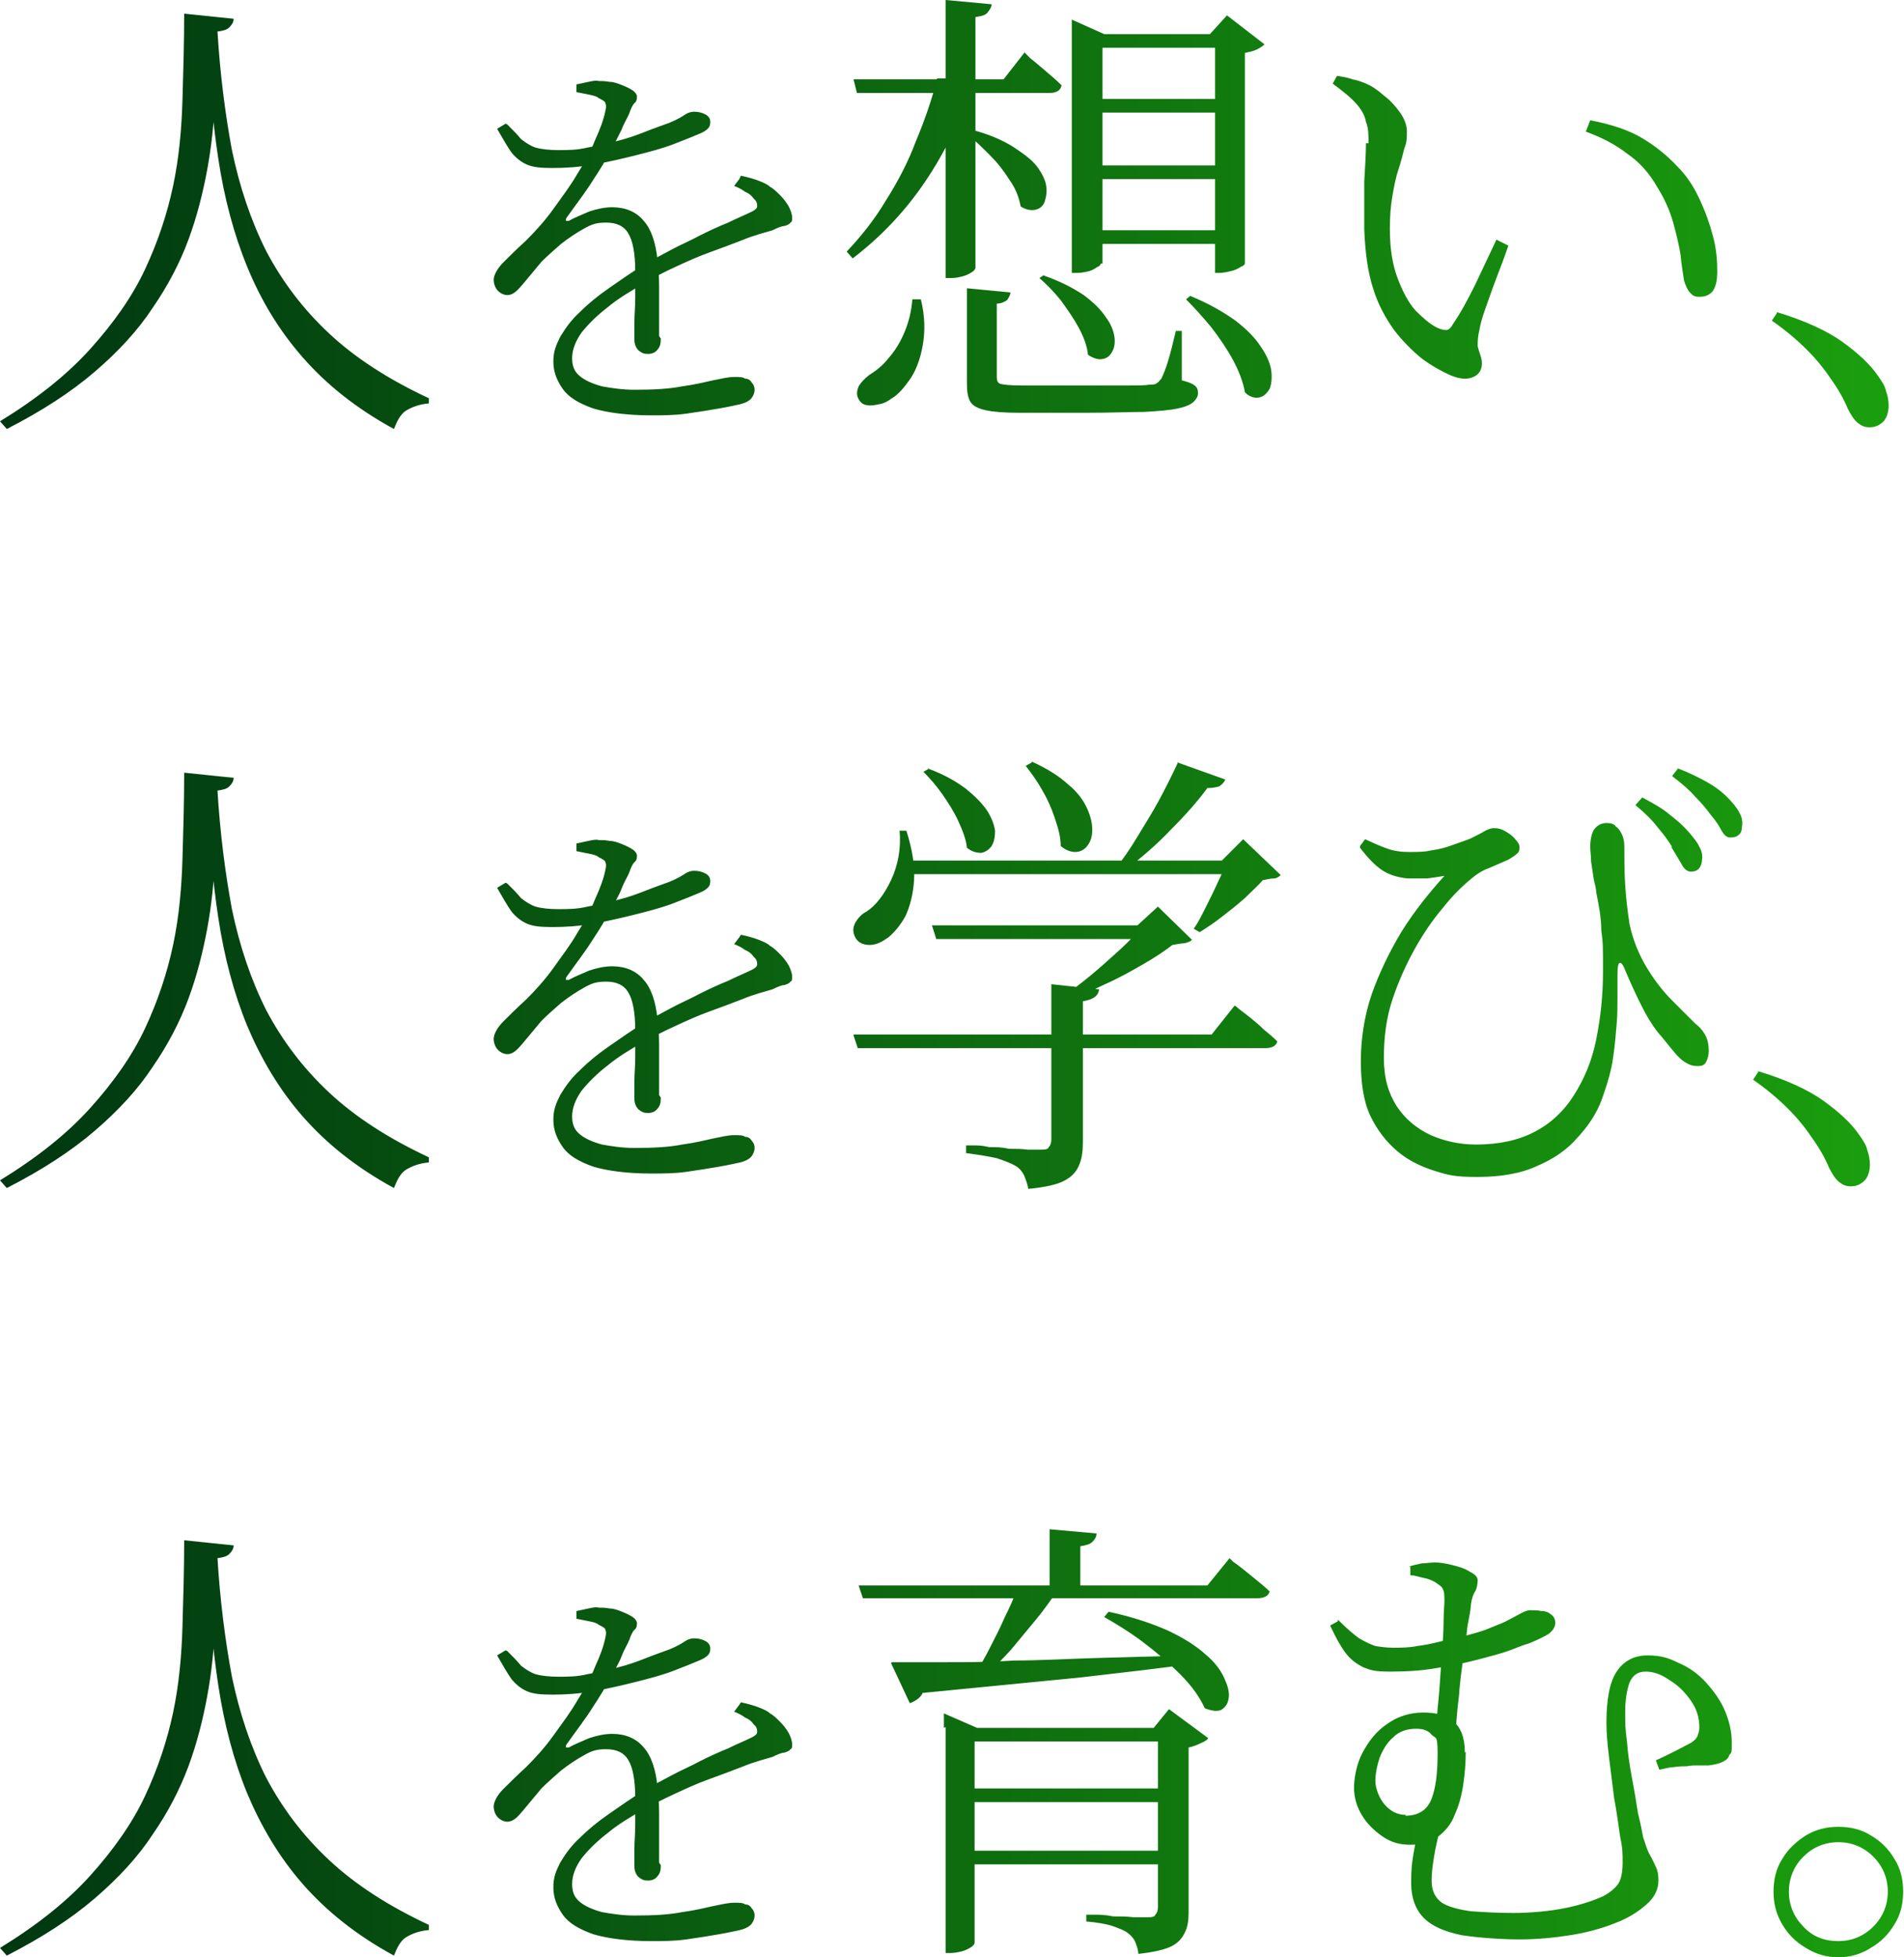 <?xml version="1.0" encoding="UTF-8"?>
<svg xmlns="http://www.w3.org/2000/svg" xmlns:xlink="http://www.w3.org/1999/xlink" version="1.1" viewBox="0 0 223.3 229.5">
  <!-- Generator: Adobe Illustrator 29.6.1, SVG Export Plug-In . SVG Version: 2.1.1 Build 9)  -->
  <defs>
    <style>
      .st0 {
        isolation: isolate;
      }

      .st1 {
        mix-blend-mode: multiply;
      }

      .st2 {
        fill: url(#_名称未設定グラデーション);
      }
    </style>
    <linearGradient id="_名称未設定グラデーション" data-name="名称未設定グラデーション" x1="378.4" y1="153.9" x2="-2.2" y2="153.9" gradientTransform="translate(0 268.7) scale(1 -1)" gradientUnits="userSpaceOnUse">
      <stop offset="0" stop-color="#2de80c"/>
      <stop offset="1" stop-color="#003611"/>
    </linearGradient>
  </defs>
  <g class="st0">
    <g id="_レイヤー_1" data-name="レイヤー_1">
      <g class="st1">
        <path class="st2" d="M25.5,3.6c.3,5,.9,9.7,1.7,14,.9,4.3,2.2,8.2,4,11.8,1.9,3.6,4.3,6.8,7.4,9.7,3.1,2.9,7,5.4,11.7,7.6v.6c-1.1.1-1.9.4-2.6.8-.7.4-1.1,1.2-1.5,2.2-4.4-2.4-7.9-5.2-10.7-8.4-2.8-3.2-4.9-6.7-6.5-10.6-1.6-3.9-2.7-8.1-3.4-12.7-.7-4.6-1.1-9.5-1.3-14.7l1-.2ZM25.5,3.6c0,2.6-.2,5.3-.3,8.1-.1,2.7-.4,5.5-.9,8.2-.5,2.7-1.2,5.5-2.2,8.2-1,2.7-2.4,5.4-4.2,8-1.7,2.6-4,5.1-6.8,7.5-2.8,2.4-6.2,4.6-10.3,6.7l-.8-.9c4.4-2.7,7.9-5.5,10.6-8.5,2.7-3,4.9-6.1,6.4-9.3,1.5-3.2,2.6-6.5,3.3-9.8.7-3.3,1-6.7,1.1-10.1.1-3.4.2-6.8.2-10.1l5.8.6c0,.4-.2.7-.5,1-.3.3-.7.4-1.4.5ZM59.5,14.6c.6.6,1.2,1.2,1.6,1.7.5.4,1.1.8,1.7,1,.7.2,1.6.3,2.7.3s2.2,0,3.4-.3c1.2-.2,2.4-.5,3.6-.8,1.2-.3,2.3-.7,3.3-1.1,1-.4,1.9-.7,2.7-1,1-.4,1.6-.8,1.9-1,.3-.2.7-.3,1-.3.5,0,.9.1,1.3.3.4.2.6.5.6.9s-.1.6-.3.8c-.2.2-.5.4-1,.6-.7.3-1.7.7-3,1.2s-2.8.9-4.4,1.3c-1.6.4-3.3.8-5,1.1-1.7.3-3.3.4-4.8.4s-2.3-.1-3-.4c-.7-.3-1.3-.8-1.8-1.4-.5-.7-1-1.6-1.7-2.8l1-.6ZM77.5,39.7c0,.6-.1,1-.4,1.3-.2.3-.6.5-1.1.5s-.7-.1-1.1-.4c-.3-.3-.5-.7-.5-1.3s0-1.1,0-2c0-.9.1-1.8.1-2.9,0-1,0-2.1,0-3.1,0-2.1-.3-3.6-.8-4.4-.5-.9-1.4-1.3-2.6-1.3s-1.7.2-2.6.7c-.9.5-1.8,1.1-2.7,1.8-.8.7-1.6,1.4-2.3,2.1-.5.6-1,1.2-1.5,1.8-.5.6-.9,1.1-1.3,1.5-.4.4-.8.6-1.2.6-.4,0-.8-.2-1.1-.5-.3-.3-.5-.8-.5-1.3s.4-1.3,1.1-2c.7-.7,1.6-1.6,2.7-2.6,1.1-1.1,2.2-2.3,3.2-3.7,1-1.4,2-2.7,2.8-4.1.9-1.4,1.6-2.7,2.1-4,.6-1.3,1-2.4,1.2-3.4.1-.4.1-.7,0-.9,0-.2-.4-.4-.8-.6-.2-.2-.6-.3-1.1-.4-.5-.1-1-.2-1.5-.3v-.9c.5-.1.9-.2,1.4-.3.5-.1.9-.2,1.2-.1.4,0,.8,0,1.3.1.5,0,1,.2,1.5.4.5.2.9.4,1.2.6.3.2.5.5.5.7s0,.6-.3.8c-.2.2-.4.6-.6,1.2-.2.5-.6,1.1-.9,1.9-.4.8-.8,1.6-1.2,2.3-.6,1.2-1.4,2.5-2.2,3.7-.8,1.3-1.9,2.7-3.1,4.4,0,.1-.1.2,0,.3,0,0,.2,0,.3,0,.7-.4,1.5-.7,2.4-1.1.9-.3,1.8-.5,2.7-.5,1.5,0,2.8.5,3.7,1.6.9,1,1.4,2.6,1.6,4.5.1.9.2,1.9.2,3.1,0,1.2,0,2.3,0,3.4v2.5ZM86.9,20.6c.9.2,1.6.4,2.1.6.5.2,1,.4,1.3.7.4.2.8.6,1.2,1,.4.4.7.8,1,1.3.2.4.4.9.4,1.3s0,.5-.2.6c-.1.2-.4.3-.7.4-.3,0-.8.2-1.4.5-1,.3-2.2.6-3.4,1.1-1.3.5-2.6,1-4,1.5-1.4.5-2.7,1.1-4,1.7-1.3.6-2.5,1.2-3.6,1.9-1.6.9-3.1,1.8-4.3,2.8-1.3,1-2.3,2-3.1,3-.7,1-1.1,2-1.1,3s.3,1.6.9,2.1c.6.5,1.5.9,2.6,1.2,1.1.2,2.4.4,3.8.4,2.3,0,4.1-.1,5.6-.4,1.5-.2,2.7-.5,3.6-.7,1-.2,1.8-.4,2.5-.4s1,0,1.3.2c.4,0,.6.2.8.5.2.2.3.5.3.8s-.1.6-.3.9c-.2.3-.6.6-1.4.8-.5.1-1.3.3-2.5.5-1.1.2-2.4.4-3.8.6-1.4.2-2.8.2-4.1.2-2.8,0-5.1-.3-6.8-.8-1.7-.6-2.9-1.3-3.6-2.3-.7-1-1.1-2-1.1-3.2s.3-1.9.8-2.9c.6-1,1.3-2,2.3-2.9,1-1,2.1-1.9,3.4-2.8,1.3-.9,2.7-1.9,4.2-2.8,1-.6,2-1.1,3.1-1.7,1.1-.6,2.3-1.1,3.4-1.7,1.2-.6,2.3-1.1,3.3-1.5,1-.5,2-.9,2.8-1.3.4-.2.6-.4.6-.6,0-.2,0-.6-.4-.9-.2-.3-.5-.6-1-.8-.4-.3-.8-.5-1.3-.7l.6-.8ZM118.5,34.3c0,.3-.2.6-.4.9-.3.2-.7.4-1.2.4v8.6c0,.4.1.7.4.8.3.1,1.2.2,2.5.2h12.4c1.3,0,2.1,0,2.6-.1.4,0,.7,0,.9-.2.2-.1.3-.3.5-.5.2-.4.5-1.1.8-2.1.3-1,.6-2.2.9-3.5h.7v5.8c.8.2,1.3.4,1.5.6.3.2.4.5.4.9s-.2.7-.5,1c-.3.3-.9.6-1.9.8-.9.2-2.2.3-3.9.4-1.7,0-3.9.1-6.7.1h-8c-1.7,0-3-.1-3.9-.3-.9-.2-1.5-.5-1.8-1-.3-.5-.4-1.2-.4-2.2v-11.1l5.2.5ZM113.9,10.2c-1.3,4-3.1,7.7-5.4,11.1-2.3,3.4-5.1,6.4-8.5,9l-.7-.8c1.7-1.8,3.3-3.8,4.6-6,1.4-2.2,2.6-4.5,3.5-6.9,1-2.4,1.9-4.9,2.5-7.4h3.9v.9ZM116.3.5c0,.4-.3.7-.5,1-.3.3-.7.4-1.4.5v29.4c0,.1-.1.3-.4.5-.3.2-.7.4-1.1.5-.4.1-.8.2-1.3.2h-.7V0l5.4.5ZM120.1,6.1s.2.2.7.7c.5.4,1.1.9,1.8,1.5.7.6,1.4,1.2,1.9,1.7-.1.6-.6.9-1.4.9h-22.6l-.4-1.6h17.6l2.5-3.2ZM113.9,15.2c2,.5,3.6,1.2,4.9,2,1.2.8,2.2,1.5,2.8,2.3.6.8,1,1.6,1.1,2.3.1.7,0,1.3-.2,1.9-.2.5-.6.8-1.1.9-.5.1-1.1,0-1.7-.4-.2-1.1-.6-2.1-1.3-3.1-.7-1.1-1.4-2-2.3-2.9-.9-.9-1.7-1.7-2.6-2.4l.5-.4ZM141.9,4l2-2.2,4.4,3.4c-.2.2-.5.4-.9.6-.4.2-.9.3-1.4.4v24.7c0,.1-.2.3-.5.4-.3.2-.7.4-1.2.5-.4.1-.9.2-1.3.2h-.5V4h-.5ZM144.2,27v1.6h-16.6v-1.6h16.6ZM144.2,19.4v1.6h-16.6v-1.6h16.6ZM144.2,11.6v1.6h-16.6v-1.6h16.6ZM129.1,30.9c0,.1-.1.3-.4.4-.3.2-.6.4-1,.5-.4.1-.9.2-1.4.2h-.6V2.3l3.8,1.7h15.2v1.6h-15.4v25.3ZM108,35.1c.5,2,.5,3.9.2,5.5-.3,1.6-.8,2.9-1.5,3.9-.7,1-1.4,1.8-2.1,2.2-.4.3-.9.6-1.5.7-.5.1-1,.2-1.4.1-.4,0-.8-.3-1-.7-.3-.5-.2-1,0-1.5.3-.5.7-.9,1.2-1.3.8-.5,1.6-1.1,2.3-2,.8-.9,1.4-1.9,1.9-3.1.5-1.2.8-2.5.9-3.8h.9ZM139.6,34.7c2.2.9,3.9,1.9,5.3,2.9,1.3,1,2.3,2,3,3.1.7,1,1.1,2,1.2,2.8.1.9,0,1.6-.2,2.1-.3.5-.7.9-1.2,1-.5.1-1.1,0-1.7-.6-.2-1.2-.7-2.5-1.4-3.8-.7-1.3-1.6-2.6-2.6-3.9-1-1.2-2-2.3-2.9-3.2l.6-.5ZM122.4,32.3c2,.7,3.5,1.5,4.7,2.3,1.2.9,2,1.7,2.6,2.6.6.8.9,1.6,1,2.3.1.7,0,1.3-.3,1.8-.3.5-.6.7-1.1.8s-1.1-.1-1.7-.5c-.1-1-.5-2.1-1.1-3.2-.6-1.1-1.3-2.1-2.1-3.2-.8-1-1.7-1.9-2.5-2.6l.6-.4ZM160.5,16.8c0-1,0-1.8-.3-2.5-.1-.7-.5-1.4-1.1-2.1-.6-.7-1.6-1.5-2.8-2.4l.5-.9c.7.1,1.3.2,1.8.4.6.1,1.1.3,1.6.5.7.3,1.3.7,2.1,1.4.8.6,1.4,1.3,1.9,2,.5.7.8,1.5.8,2.2s0,1.3-.3,2c-.2.8-.4,1.6-.7,2.5-.3.9-.5,1.9-.7,3.1-.2,1.1-.3,2.4-.3,3.8,0,2.3.3,4.2.9,5.8.6,1.6,1.3,2.9,2.1,3.8.9.9,1.7,1.6,2.5,2,.4.2.8.3,1.1.3.3,0,.6-.3.8-.7.9-1.3,1.7-2.8,2.6-4.6.9-1.9,1.7-3.6,2.5-5.3l1.4.7c-.4,1.2-.9,2.5-1.4,3.8-.5,1.3-.9,2.5-1.3,3.6s-.6,1.9-.7,2.5c-.2.8-.2,1.4-.2,1.9.1.4.2.7.3,1,.1.3.2.6.2,1,0,.7-.3,1.3-1,1.6-.7.3-1.5.3-2.7-.2-1.1-.5-2.2-1.1-3.4-2-1.1-.9-2.2-2-3.2-3.3-1-1.4-1.9-3-2.5-5-.6-1.9-.9-4.2-1-6.8,0-2,0-3.8,0-5.6.1-1.8.2-3.3.2-4.5ZM186,15.4l.5-1.3c2.6.5,4.6,1.2,6.1,2.1,1.5.9,2.9,2,4.1,3.3,1.1,1.1,1.9,2.3,2.6,3.8.7,1.5,1.2,2.9,1.6,4.4.4,1.5.5,2.9.5,4.1s-.2,1.8-.5,2.3c-.4.5-.9.7-1.6.7s-.8-.2-1.1-.5c-.3-.3-.5-.8-.7-1.4-.1-.8-.3-1.8-.4-3-.2-1.2-.5-2.5-.9-3.9s-1-2.7-1.8-4c-.9-1.6-2.1-3-3.6-4-1.4-1.1-3-1.9-4.9-2.6ZM208.4,36.6c3.3,1,5.9,2.2,7.7,3.5,1.8,1.3,3.2,2.6,4.1,3.9.5.7.9,1.3,1,1.9.2.5.3,1.1.3,1.7s-.2,1.4-.6,1.8c-.4.4-.9.7-1.6.7s-1-.2-1.4-.5-.8-.9-1.2-1.7c-.5-1.2-1.2-2.4-2-3.5-.8-1.2-1.7-2.3-2.8-3.4-1.1-1.1-2.5-2.3-4.1-3.4l.6-.9ZM25.5,92.6c.3,5,.9,9.7,1.7,14,.9,4.3,2.2,8.2,4,11.8,1.9,3.6,4.3,6.8,7.4,9.7,3.1,2.9,7,5.4,11.7,7.6v.6c-1.1.1-1.9.4-2.6.8-.7.4-1.1,1.2-1.5,2.2-4.4-2.4-7.9-5.2-10.7-8.4-2.8-3.2-4.9-6.8-6.5-10.6-1.6-3.9-2.7-8.1-3.4-12.7-.7-4.6-1.1-9.5-1.3-14.7l1-.2ZM25.5,92.6c0,2.6-.2,5.3-.3,8.1-.1,2.7-.4,5.5-.9,8.2-.5,2.7-1.2,5.5-2.2,8.2-1,2.7-2.4,5.4-4.2,8-1.7,2.6-4,5.1-6.8,7.5-2.8,2.4-6.2,4.6-10.3,6.7l-.8-.9c4.4-2.7,7.9-5.5,10.6-8.5,2.7-3,4.9-6.1,6.4-9.3,1.5-3.2,2.6-6.5,3.3-9.8.7-3.3,1-6.7,1.1-10.1.1-3.4.2-6.8.2-10.1l5.8.6c0,.4-.2.7-.5,1-.3.3-.7.4-1.4.5ZM59.5,103.6c.6.6,1.2,1.2,1.6,1.7.5.4,1.1.8,1.7,1,.7.2,1.6.3,2.7.3s2.2,0,3.4-.3c1.2-.2,2.4-.5,3.6-.8,1.2-.3,2.3-.7,3.3-1.1,1-.4,1.9-.7,2.7-1,1-.4,1.6-.8,1.9-1,.3-.2.7-.3,1-.3.5,0,.9.1,1.3.3.4.2.6.5.6.9s-.1.6-.3.8c-.2.2-.5.4-1,.6-.7.3-1.7.7-3,1.2-1.3.5-2.8.9-4.4,1.3-1.6.4-3.3.8-5,1.1-1.7.3-3.3.4-4.8.4s-2.3-.1-3-.4c-.7-.3-1.3-.8-1.8-1.4-.5-.7-1-1.6-1.7-2.8l1-.6ZM77.5,128.7c0,.6-.1,1-.4,1.3-.2.3-.6.5-1.1.5s-.7-.1-1.1-.4c-.3-.3-.5-.7-.5-1.3s0-1.1,0-2c0-.9.1-1.8.1-2.9,0-1,0-2.1,0-3.1,0-2.1-.3-3.6-.8-4.4-.5-.9-1.4-1.3-2.6-1.3s-1.7.2-2.6.7c-.9.5-1.8,1.1-2.7,1.8-.8.7-1.6,1.4-2.3,2.1-.5.6-1,1.2-1.5,1.8-.5.6-.9,1.1-1.3,1.5-.4.4-.8.6-1.2.6-.4,0-.8-.2-1.1-.5-.3-.3-.5-.8-.5-1.3s.4-1.3,1.1-2c.7-.7,1.6-1.6,2.7-2.6,1.1-1.1,2.2-2.3,3.2-3.7,1-1.4,2-2.7,2.8-4.1.9-1.4,1.6-2.7,2.1-4,.6-1.3,1-2.4,1.2-3.4.1-.4.1-.7,0-.9,0-.2-.4-.4-.8-.6-.2-.2-.6-.3-1.1-.4-.5-.1-1-.2-1.5-.3v-.9c.5-.1.9-.2,1.4-.3.5-.1.9-.2,1.2-.1.4,0,.8,0,1.3.1.5,0,1,.2,1.5.4.5.2.9.4,1.2.6.3.2.5.5.5.7s0,.6-.3.8c-.2.2-.4.6-.6,1.2-.2.5-.6,1.1-.9,1.9s-.8,1.6-1.2,2.3c-.6,1.2-1.4,2.5-2.2,3.7-.8,1.3-1.9,2.7-3.1,4.4,0,.1-.1.2,0,.3,0,0,.2,0,.3,0,.7-.4,1.5-.7,2.4-1.1.9-.3,1.8-.5,2.7-.5,1.5,0,2.8.5,3.7,1.6.9,1,1.4,2.6,1.6,4.5.1.9.2,1.9.2,3.1,0,1.2,0,2.3,0,3.4v2.5ZM86.9,109.6c.9.2,1.6.4,2.1.6.5.2,1,.4,1.3.7.4.2.8.6,1.2,1,.4.4.7.8,1,1.3.2.4.4.9.4,1.3s0,.5-.2.6c-.1.2-.4.3-.7.4-.3,0-.8.2-1.4.5-1,.3-2.2.6-3.4,1.1-1.3.5-2.6,1-4,1.5-1.4.5-2.7,1.1-4,1.7-1.3.6-2.5,1.2-3.6,1.8-1.6.9-3.1,1.8-4.3,2.8-1.3,1-2.3,2-3.1,3-.7,1-1.1,2-1.1,3s.3,1.6.9,2.1c.6.5,1.5.9,2.6,1.2,1.1.2,2.4.4,3.8.4,2.3,0,4.1-.1,5.6-.4,1.5-.2,2.7-.5,3.6-.7,1-.2,1.8-.4,2.5-.4s1,0,1.3.2c.4,0,.6.2.8.5.2.2.3.5.3.8s-.1.6-.3.9c-.2.3-.6.6-1.4.8-.5.1-1.3.3-2.5.5-1.1.2-2.4.4-3.8.6-1.4.2-2.8.2-4.1.2-2.8,0-5.1-.3-6.8-.8-1.7-.6-2.9-1.3-3.6-2.3-.7-1-1.1-2-1.1-3.2s.3-1.9.8-2.9c.6-1,1.3-2,2.3-2.9,1-1,2.1-1.9,3.4-2.8,1.3-.9,2.7-1.9,4.2-2.8,1-.6,2-1.1,3.1-1.7,1.1-.6,2.3-1.1,3.4-1.7,1.2-.6,2.3-1.1,3.3-1.5,1-.5,2-.9,2.8-1.3.4-.2.6-.4.6-.6,0-.2,0-.6-.4-.9-.2-.3-.5-.6-1-.8-.4-.3-.8-.5-1.3-.7l.6-.8ZM109.3,108.5h26.1v1.6h-25.6l-.5-1.6ZM100.1,121.3h42l2.7-3.4s.2.1.5.4c.4.3.8.6,1.3,1,.5.4,1.1.9,1.6,1.4.6.5,1.1.9,1.6,1.4-.1.5-.6.8-1.4.8h-47.8l-.5-1.5ZM123.3,115.4l5.6.6c-.1.8-.7,1.2-1.9,1.4v16.5c0,1-.1,1.9-.4,2.6-.3.8-.8,1.4-1.7,1.9-.9.5-2.3.8-4.3,1-.1-.6-.3-1.1-.5-1.6-.2-.4-.5-.8-1-1.1-.5-.3-1.3-.6-2.2-.9-.9-.2-2.1-.4-3.6-.6v-.9s.3,0,.8,0c.5,0,1.1,0,1.9.2.8,0,1.5,0,2.3.2.8,0,1.6,0,2.2.1.7,0,1.1,0,1.4,0,.6,0,1,0,1.1-.3.2-.2.3-.5.3-.9v-18.3ZM106.2,100.9h39.8v1.6h-39.8v-1.6ZM105.4,97.4h.9c.7,2.2,1,4.1.9,5.8-.1,1.7-.5,3.1-1,4.2-.6,1.1-1.3,1.9-2,2.5-.7.5-1.4.9-2.2.9-.8,0-1.4-.3-1.7-.9-.3-.6-.3-1.1,0-1.7.3-.5.7-1,1.3-1.3,1.1-.7,2.1-2,2.9-3.7.8-1.7,1.2-3.7,1-5.8ZM143.9,100.9h-.6l2.5-2.5,4.4,4.2c-.2.2-.5.4-.8.4-.3,0-.8.1-1.3.2-.5.6-1.3,1.3-2.1,2.1-.9.8-1.8,1.5-2.7,2.2-.9.7-1.8,1.3-2.6,1.8l-.7-.4c.5-.7.9-1.5,1.4-2.5.5-1,1-2,1.4-2.9.5-1,.8-1.8,1.1-2.6ZM108.8,90.1c1.9.7,3.3,1.5,4.5,2.4,1.1.9,1.9,1.7,2.5,2.6.5.8.8,1.6.9,2.3,0,.7-.1,1.3-.4,1.8-.3.4-.7.7-1.2.8-.5,0-1.1-.1-1.7-.6-.1-1-.5-2-1-3.1-.5-1.1-1.2-2.2-1.9-3.2-.7-1-1.5-1.9-2.2-2.6l.7-.4ZM121,89.3c1.8.8,3.2,1.7,4.3,2.7,1.1.9,1.8,1.9,2.2,2.8.4.9.6,1.7.6,2.5,0,.8-.2,1.4-.6,1.9-.3.4-.8.7-1.4.7-.5,0-1.1-.2-1.7-.7,0-1.1-.3-2.1-.7-3.3-.4-1.2-.9-2.3-1.5-3.3-.6-1.1-1.3-2-1.9-2.8l.7-.4ZM138.1,89.4l5.6,2c-.1.3-.4.6-.7.8-.3.1-.8.2-1.4.2-1.1,1.5-2.5,3.1-4.3,4.9-1.7,1.8-3.5,3.3-5.3,4.7h-1.3c.9-1.1,1.8-2.4,2.7-3.9.9-1.5,1.8-2.9,2.6-4.4.8-1.5,1.5-2.9,2.1-4.2ZM134.1,108.5h-.7l2.4-2.2,4,3.9c-.2.2-.5.3-.9.4-.3,0-.8.1-1.4.2-.9.7-2.1,1.5-3.5,2.3-1.4.8-2.8,1.6-4.4,2.3-1.5.7-2.9,1.4-4.1,1.9l-.7-.5c.9-.7,2-1.5,3.2-2.5,1.2-1,2.3-2,3.4-3,1.1-1,1.9-1.9,2.6-2.7ZM196.1,99.3c-.5-.8-1-1.5-1.7-2.3-.6-.8-1.5-1.7-2.6-2.6l.8-.9c1.3.7,2.4,1.3,3.2,2,.9.7,1.6,1.3,2.2,2,.6.7,1.1,1.3,1.3,1.8.3.5.4,1,.3,1.6,0,.4-.2.8-.4,1-.2.2-.5.3-.9.3-.4,0-.8-.3-1.1-.9-.3-.5-.7-1.2-1.2-2ZM200.6,95.5c-.5-.7-1.1-1.4-1.8-2.1-.6-.7-1.5-1.5-2.7-2.4l.7-.9c1.3.5,2.5,1.1,3.4,1.6.9.5,1.7,1.1,2.3,1.7.7.7,1.2,1.3,1.5,1.9.3.5.4,1.1.3,1.6,0,.4-.1.8-.4,1-.2.2-.5.3-1,.3-.4,0-.7-.3-1-.8-.3-.6-.7-1.2-1.3-1.9ZM159.5,99.2l.6-.8c.9.4,1.7.8,2.6,1.1.8.3,1.7.4,2.6.4s1.8,0,2.6-.2c.8-.1,1.6-.3,2.4-.6.8-.3,1.5-.5,2.2-.8.8-.4,1.4-.7,1.7-.9.4-.2.7-.3,1-.3.5,0,.9.1,1.4.4.5.3.9.6,1.1.9.3.3.5.6.5.9s0,.6-.3.8c-.2.2-.5.4-1,.7-.7.3-1.4.6-2.3,1-.9.3-1.7.9-2.6,1.7-.8.7-1.8,1.7-2.9,3.1-1.1,1.3-2.2,2.9-3.2,4.7-1,1.8-1.9,3.8-2.6,5.9-.7,2.1-1,4.4-1,6.8s.5,4.1,1.5,5.7c1,1.5,2.3,2.6,4,3.4,1.6.7,3.4,1.1,5.3,1.1,2.7,0,5-.5,6.9-1.5,1.9-1,3.4-2.4,4.6-4.3,1.2-1.9,2.1-4,2.6-6.5.5-2.5.8-5.1.8-8s0-3.4-.2-4.8c0-1.5-.3-3-.6-4.5,0-.5-.2-1-.3-1.6-.1-.7-.2-1.3-.3-2,0-.7-.1-1.2-.1-1.7,0-.9.2-1.7.5-2.1.4-.5.9-.7,1.4-.7s.9.1,1.1.4c.3.2.5.5.7.9.2.4.3.9.3,1.4,0,1.4,0,2.9.1,4.6.1,1.6.3,3.1.5,4.5.4,1.9,1.1,3.6,2,5.1.9,1.5,1.9,2.8,3,3.9,1.1,1.1,2,2,2.7,2.7.4.3.8.7,1.1,1.2.3.5.5,1.1.5,2,0,.5-.1.9-.3,1.3-.2.4-.5.5-1,.5s-.9-.1-1.4-.4c-.5-.3-.9-.7-1.4-1.3-.6-.7-1.2-1.5-1.9-2.3-.7-.9-1.3-1.9-1.9-3.1-.6-1.2-1.2-2.5-1.8-3.9-.3-.8-.5-1.1-.7-1.1-.2,0-.3.4-.3,1.3s0,1.5,0,2.6c0,1,0,2.1-.1,3.3s-.2,2.5-.4,3.8c-.2,1.6-.7,3.2-1.3,4.9s-1.6,3.2-2.9,4.6c-1.2,1.4-2.8,2.5-4.7,3.3-1.9.9-4.3,1.3-7,1.3s-3.4-.2-5-.7c-1.6-.5-3.1-1.2-4.4-2.3-1.3-1.1-2.4-2.5-3.2-4.2-.8-1.7-1.1-3.9-1.1-6.4s.4-5.3,1.3-7.9c.9-2.5,2.1-5,3.5-7.3,1.5-2.4,3.2-4.5,5-6.5-.6.1-1.3.2-2,.3-.7,0-1.5,0-2.3,0-1.1-.1-2.1-.4-2.9-.9-.8-.5-1.7-1.4-2.7-2.7ZM206.2,125.6c3.3,1,5.9,2.2,7.7,3.5,1.8,1.3,3.2,2.6,4.1,3.9.5.7.9,1.3,1,1.9.2.5.3,1.1.3,1.7s-.2,1.4-.6,1.8c-.4.4-.9.7-1.6.7s-1-.2-1.4-.5-.8-.9-1.2-1.7c-.5-1.2-1.2-2.4-2-3.5-.8-1.2-1.7-2.3-2.8-3.4-1.1-1.1-2.5-2.3-4.1-3.4l.6-.9ZM25.5,182.6c.3,5,.9,9.7,1.7,14,.9,4.3,2.2,8.2,4,11.8,1.9,3.6,4.3,6.8,7.4,9.7,3.1,2.9,7,5.4,11.7,7.6v.6c-1.1.1-1.9.4-2.6.8-.7.4-1.1,1.2-1.5,2.2-4.4-2.4-7.9-5.2-10.7-8.4-2.8-3.2-4.9-6.8-6.5-10.6-1.6-3.9-2.7-8.1-3.4-12.7-.7-4.6-1.1-9.5-1.3-14.7l1-.2ZM25.5,182.6c0,2.6-.2,5.3-.3,8.1-.1,2.7-.4,5.5-.9,8.2-.5,2.7-1.2,5.5-2.2,8.2-1,2.7-2.4,5.4-4.2,8-1.7,2.6-4,5.1-6.8,7.5-2.8,2.4-6.2,4.6-10.3,6.7l-.8-.9c4.4-2.7,7.9-5.5,10.6-8.5,2.7-3,4.9-6.1,6.4-9.3,1.5-3.2,2.6-6.5,3.3-9.8.7-3.3,1-6.7,1.1-10.1.1-3.4.2-6.8.2-10.1l5.8.6c0,.4-.2.7-.5,1-.3.3-.7.4-1.4.5ZM59.5,193.6c.6.6,1.2,1.2,1.6,1.7.5.4,1.1.8,1.7,1,.7.2,1.6.3,2.7.3s2.2,0,3.4-.3c1.2-.2,2.4-.5,3.6-.8,1.2-.3,2.3-.7,3.3-1.1,1-.4,1.9-.7,2.7-1,1-.4,1.6-.8,1.9-1,.3-.2.7-.3,1-.3.5,0,.9.1,1.3.3.4.2.6.5.6.9s-.1.6-.3.8c-.2.2-.5.4-1,.6-.7.3-1.7.7-3,1.2-1.3.5-2.8.9-4.4,1.3-1.6.4-3.3.8-5,1.1-1.7.3-3.3.4-4.8.4s-2.3-.1-3-.4c-.7-.3-1.3-.8-1.8-1.4-.5-.7-1-1.6-1.7-2.8l1-.6ZM77.5,218.7c0,.6-.1,1-.4,1.3-.2.3-.6.5-1.1.5s-.7-.1-1.1-.4c-.3-.3-.5-.7-.5-1.3s0-1.1,0-2c0-.9.1-1.8.1-2.9,0-1,0-2.1,0-3.1,0-2.1-.3-3.6-.8-4.4-.5-.9-1.4-1.3-2.6-1.3s-1.7.2-2.6.7c-.9.5-1.8,1.1-2.7,1.8-.8.7-1.6,1.4-2.3,2.1-.5.6-1,1.2-1.5,1.8-.5.6-.9,1.1-1.3,1.5-.4.4-.8.6-1.2.6-.4,0-.8-.2-1.1-.5-.3-.3-.5-.8-.5-1.3s.4-1.3,1.1-2c.7-.7,1.6-1.6,2.7-2.6,1.1-1.1,2.2-2.3,3.2-3.7,1-1.4,2-2.7,2.8-4.1.9-1.4,1.6-2.7,2.1-4,.6-1.3,1-2.4,1.2-3.4.1-.4.1-.7,0-.9,0-.2-.4-.4-.8-.6-.2-.2-.6-.3-1.1-.4-.5-.1-1-.2-1.5-.3v-.9c.5-.1.9-.2,1.4-.3.5-.1.9-.2,1.2-.1.4,0,.8,0,1.3.1.5,0,1,.2,1.5.4.5.2.9.4,1.2.6.3.2.5.5.5.7s0,.6-.3.8c-.2.2-.4.6-.6,1.2-.2.5-.6,1.1-.9,1.9s-.8,1.6-1.2,2.3c-.6,1.2-1.4,2.5-2.2,3.7-.8,1.3-1.9,2.7-3.1,4.4,0,.1-.1.2,0,.3,0,0,.2,0,.3,0,.7-.4,1.5-.7,2.4-1.1.9-.3,1.8-.5,2.7-.5,1.5,0,2.8.5,3.7,1.6.9,1,1.4,2.6,1.6,4.5.1.9.2,1.9.2,3.1,0,1.2,0,2.3,0,3.4v2.5ZM86.9,199.6c.9.2,1.6.4,2.1.6.5.2,1,.4,1.3.7.4.2.8.6,1.2,1,.4.4.7.8,1,1.3.2.4.4.9.4,1.3s0,.5-.2.6c-.1.2-.4.3-.7.4-.3,0-.8.2-1.4.5-1,.3-2.2.6-3.4,1.1-1.3.5-2.6,1-4,1.5-1.4.5-2.7,1.1-4,1.7-1.3.6-2.5,1.2-3.6,1.8-1.6.9-3.1,1.8-4.3,2.8-1.3,1-2.3,2-3.1,3-.7,1-1.1,2-1.1,3s.3,1.6.9,2.1c.6.5,1.5.9,2.6,1.2,1.1.2,2.4.4,3.8.4,2.3,0,4.1-.1,5.6-.4,1.5-.2,2.7-.5,3.6-.7,1-.2,1.8-.4,2.5-.4s1,0,1.3.2c.4,0,.6.2.8.5.2.2.3.5.3.8s-.1.6-.3.9c-.2.3-.6.6-1.4.8-.5.1-1.3.3-2.5.5-1.1.2-2.4.4-3.8.6-1.4.2-2.8.2-4.1.2-2.8,0-5.1-.3-6.8-.8-1.7-.6-2.9-1.3-3.6-2.3-.7-1-1.1-2-1.1-3.2s.3-1.9.8-2.9c.6-1,1.3-2,2.3-2.9,1-1,2.1-1.9,3.4-2.8,1.3-.9,2.7-1.9,4.2-2.8,1-.6,2-1.1,3.1-1.7,1.1-.6,2.3-1.1,3.4-1.7,1.2-.6,2.3-1.1,3.3-1.5,1-.5,2-.9,2.8-1.3.4-.2.6-.4.6-.6,0-.2,0-.6-.4-.9-.2-.3-.5-.6-1-.8-.4-.3-.8-.5-1.3-.7l.6-.8ZM110.7,202.6v-1.7l3.9,1.7h23.3v1.6h-23.6v23.6c0,.1-.1.3-.4.5-.3.2-.7.4-1.1.5-.4.1-.9.2-1.4.2h-.5v-26.5ZM112.7,209.7h24.6v1.6h-24.6v-1.6ZM112.7,217h24.6v1.6h-24.6v-1.6ZM123,179.3l5.6.5c0,.4-.2.7-.5,1-.3.3-.8.4-1.4.5v5.1h-3.6v-7.1ZM100.8,185.9h40.8l2.6-3.2s.1.1.4.4c.3.2.7.5,1.2.9.5.4,1,.8,1.6,1.3.5.4,1.1.9,1.5,1.3-.1.5-.6.8-1.5.8h-46.2l-.5-1.5ZM104.6,194.9c1.6,0,3.6,0,6,0,2.5,0,5.3,0,8.3-.2,3.1,0,6.4-.2,9.9-.3,3.5-.1,7.2-.2,10.9-.3v1c-3.5.5-7.9,1-13.1,1.6-5.2.5-11.3,1.1-18.4,1.8-.1.3-.4.6-.7.8-.3.2-.5.3-.8.4l-2.2-4.7ZM130.1,189c2.8.6,5.1,1.4,6.9,2.2,1.9.9,3.3,1.8,4.4,2.8,1.1.9,1.8,1.9,2.2,2.8.4.9.6,1.6.5,2.3-.1.7-.4,1.1-.9,1.4-.5.2-1.1.1-1.9-.2-.6-1.3-1.5-2.6-2.9-4-1.3-1.3-2.8-2.6-4.4-3.8-1.6-1.2-3.1-2.1-4.5-2.9l.5-.6ZM135.8,202.6h-.5l1.8-2.2,4.6,3.4c-.1.2-.4.4-.9.6-.4.2-.9.4-1.4.5v19.3c0,.9-.1,1.7-.4,2.3-.3.7-.8,1.3-1.6,1.7-.8.4-2.1.7-3.9.9,0-.5-.2-1-.4-1.5-.2-.4-.5-.7-.9-1-.4-.3-1-.5-1.8-.8-.7-.2-1.7-.4-3-.5v-.8s.3,0,.9,0c.6,0,1.3,0,2.2.2.8,0,1.6,0,2.4.1.8,0,1.3,0,1.6,0,.5,0,.9,0,1-.3.2-.2.3-.5.3-.9v-21.3ZM119.1,186.4h5c-.8,1.1-1.6,2.3-2.6,3.5-1,1.2-2,2.4-2.9,3.5-1,1.1-1.9,2-2.7,2.8h-1.5c.5-.8,1.1-1.8,1.7-3,.6-1.2,1.2-2.3,1.7-3.5.6-1.2,1.1-2.3,1.4-3.2ZM156.9,189.9c1,1,1.8,1.7,2.5,2.2.7.4,1.3.7,1.9.9.6.1,1.3.2,2.1.2s1.9,0,2.8-.2c.9-.1,1.8-.3,2.6-.5.8-.2,1.6-.4,2.3-.5,1.5-.4,2.7-.7,3.6-1.1,1-.4,1.8-.7,2.3-1,.6-.3,1.1-.6,1.5-.8.4-.2.7-.3,1-.3s.8,0,1.3.1c.5,0,.9.2,1.1.4.3.2.5.5.5,1s-.3.9-.8,1.3c-.5.3-1.3.7-2.3,1.1-.4.1-1.2.4-2.2.8-1.1.4-2.3.7-3.8,1.1-1.5.4-3.1.7-4.9,1-1.7.3-3.5.4-5.4.4s-2.3-.2-3.1-.5c-.8-.4-1.5-.9-2.1-1.7-.6-.8-1.2-1.9-1.8-3.2l.9-.5ZM165.2,183.7c.6-.2,1.1-.3,1.6-.4.5,0,1-.1,1.5-.1s1.2.1,2,.3c.8.2,1.5.4,2.1.8.6.3.9.6.9,1s-.1,1-.3,1.3c-.2.3-.4.8-.5,1.6,0,.5-.2,1.4-.4,2.5-.1,1.1-.3,2.3-.5,3.8-.2,1.4-.4,2.9-.5,4.4-.2,1.5-.3,3-.4,4.4l-2.2-1.2c0-1.2.2-2.5.3-3.9.1-1.4.2-2.8.3-4.2.1-1.4.2-2.6.2-3.8,0-1.1.1-2,.1-2.5s0-1.1-.2-1.4c-.1-.3-.5-.5-.9-.8-.4-.2-.8-.4-1.4-.5-.5-.1-1-.3-1.5-.3v-1ZM171.9,205.4c0,1.3-.1,2.6-.3,3.9-.2,1.3-.5,2.4-1,3.5-.4,1.1-1.1,1.9-2,2.6-.8.6-1.9.9-3.2.9s-2.3-.3-3.3-1c-1-.7-1.8-1.5-2.4-2.5-.6-1-.9-2.1-.9-3.2s.3-2.8,1-4.1c.7-1.3,1.6-2.5,2.8-3.3,1.2-.9,2.7-1.4,4.3-1.4s2.6.3,3.5,1c.9.7,1.4,1.9,1.4,3.7ZM164.8,212.9c1.6,0,2.6-.7,3.1-2,.5-1.3.7-3.1.7-5.3s-.2-1.7-.7-2.2c-.4-.5-1-.7-1.8-.7-1.1,0-2,.3-2.7,1-.7.6-1.2,1.4-1.6,2.4-.3.9-.5,1.9-.5,2.7s.4,2,1.1,2.8c.7.8,1.5,1.2,2.5,1.2ZM169.1,213.8c-.4,1.3-.7,2.6-.9,3.8-.2,1.2-.3,2.1-.3,2.9,0,1.2.4,2,1.2,2.6.8.5,2,.8,3.4,1,1.5.1,3.1.2,5,.2s4.3-.2,6.2-.6c1.9-.4,3.3-.9,4.4-1.4.7-.4,1.2-.8,1.6-1.3.4-.5.6-1.4.6-2.6s0-1.7-.3-3.1c-.2-1.4-.4-2.9-.7-4.5-.2-1.6-.4-3.2-.6-4.8-.2-1.6-.3-2.9-.3-4,0-2.8.4-4.8,1.2-6,.8-1.2,2-1.9,3.6-1.9s2.5.3,3.7.9c1.2.5,2.3,1.3,3.2,2.3.9,1,1.7,2.1,2.2,3.3.5,1.2.8,2.4.8,3.7s0,1.1-.3,1.5c-.1.4-.4.6-.8.8-.4.2-.9.3-1.6.4-.4,0-.8,0-1.3,0-.4,0-.8,0-1.3.1-.4,0-.9,0-1.5.1-.5,0-1.1.2-1.7.3l-.4-1.1c.7-.3,1.5-.7,2.3-1.1.8-.4,1.5-.8,1.9-1,.4-.3.6-.5.7-.8.1-.3.2-.6.2-.9,0-1.2-.3-2.2-1-3.2-.7-1-1.5-1.8-2.5-2.4-1-.7-1.9-1-2.8-1s-1.5.4-1.9,1.3c-.3.9-.5,2-.5,3.4s0,2,.2,3.4c.1,1.4.3,2.8.6,4.4.3,1.5.5,2.9.7,4.1.3,1.2.5,2.2.6,2.8.3.9.5,1.6.8,2.1.3.5.5,1,.7,1.4.2.4.3.9.3,1.6,0,1.1-.5,2-1.4,2.8-.9.8-2.1,1.6-3.7,2.2-1.5.6-3.3,1.1-5.2,1.4-1.9.3-3.9.5-6,.5s-4.9-.2-6.8-.5c-1.9-.4-3.4-1-4.4-2-1-1-1.5-2.4-1.5-4.1s.1-2.5.3-3.6c.2-1.1.4-2.3.7-3.5h2.7ZM208,221.8c0-1.4.3-2.7,1-3.8.7-1.2,1.7-2.1,2.8-2.8,1.2-.7,2.4-1,3.8-1s2.7.3,3.8,1c1.2.7,2.1,1.6,2.8,2.8.7,1.1,1,2.4,1,3.8s-.3,2.7-1,3.8c-.7,1.2-1.6,2.1-2.8,2.8-1.1.7-2.4,1.1-3.8,1.1s-2.7-.4-3.8-1.1c-1.2-.7-2.1-1.6-2.8-2.8-.7-1.2-1-2.4-1-3.8ZM209.8,221.8c0,1.6.6,3,1.7,4.1,1.1,1.2,2.5,1.7,4.1,1.7s3-.6,4.1-1.7c1.1-1.1,1.7-2.5,1.7-4.1s-.6-3-1.7-4.1c-1.1-1.1-2.5-1.7-4.1-1.7s-3,.6-4.1,1.7-1.7,2.5-1.7,4.1Z"/>
      </g>
    </g>
  </g>
</svg>